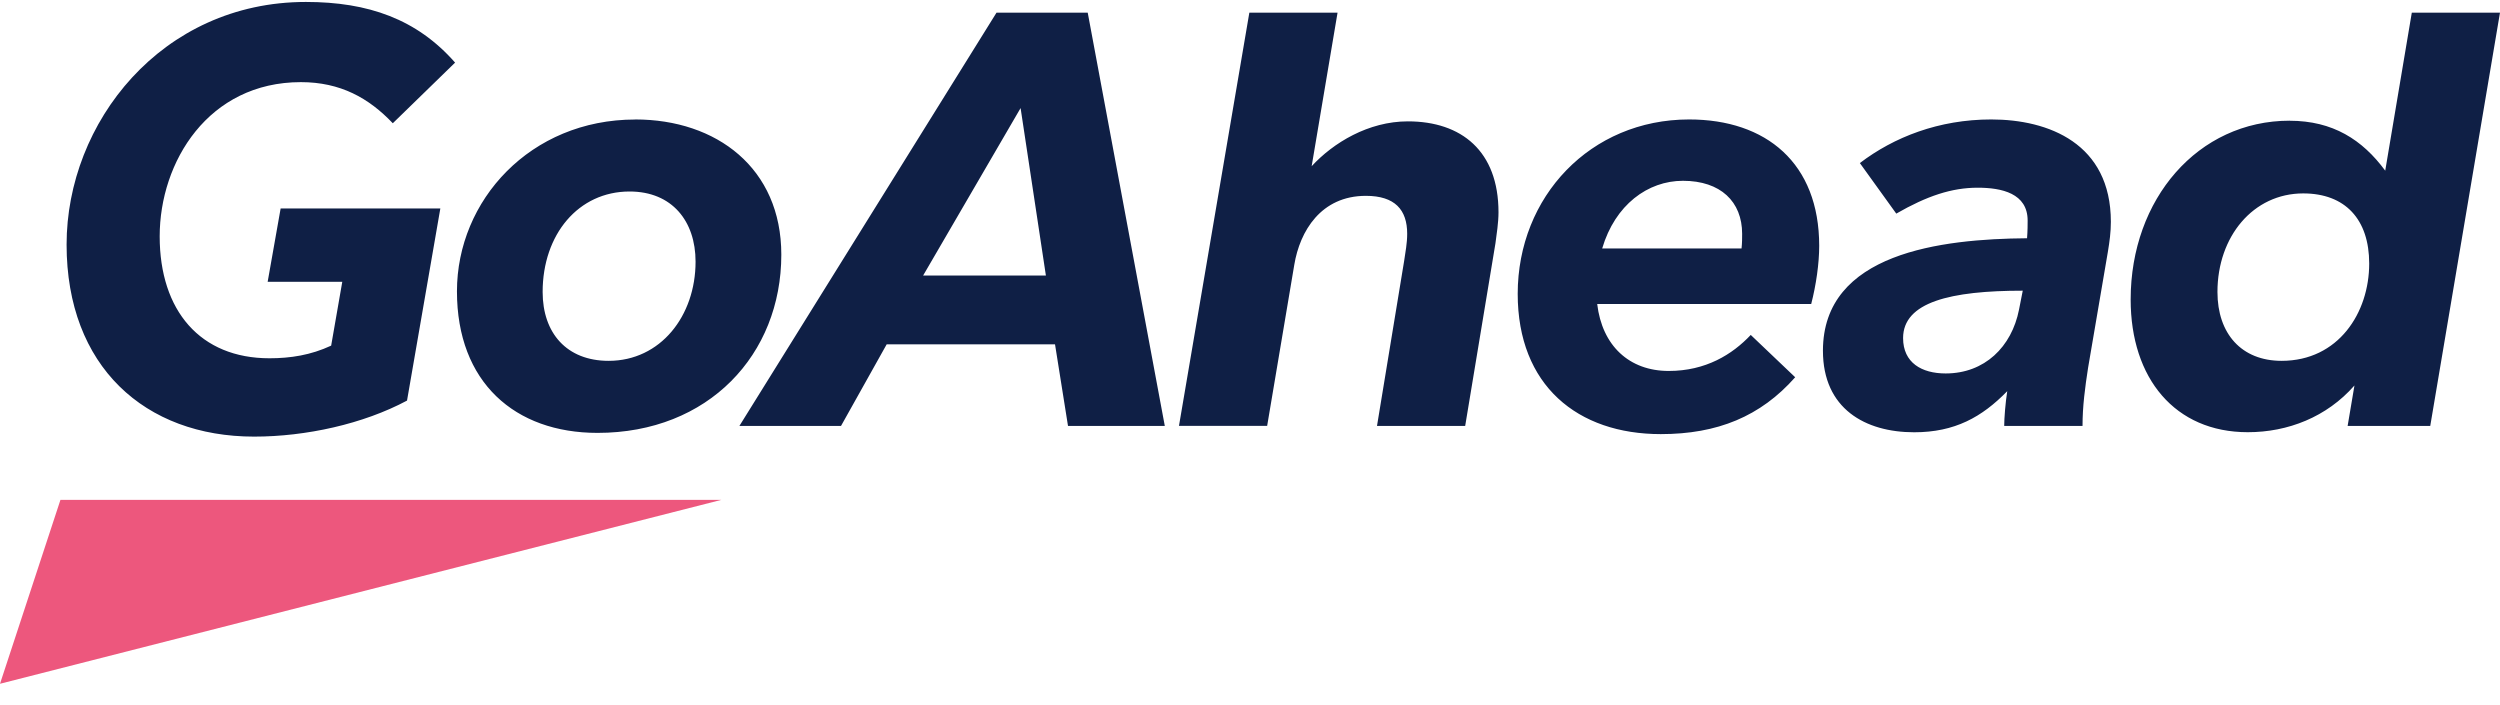 <svg width="110" height="31" viewBox="0 0 110 31" fill="none" xmlns="http://www.w3.org/2000/svg">
<g id="LOGO">
<path id="Vector" d="M2.66 21.993L0 30.086L31.745 21.993H2.66Z" fill="#ED577D"/>
<path id="Vector_2" d="M100.391 15.877C102.888 15.877 104.245 13.764 104.245 11.596C104.245 9.65 103.188 8.51 101.341 8.51C99.144 8.51 97.568 10.402 97.568 12.847C97.568 14.683 98.626 15.877 100.391 15.877ZM100.744 5.313C102.643 5.313 103.945 6.146 104.95 7.51L106.119 0.558H109.999L106.931 18.74H103.296L103.596 16.961C102.375 18.352 100.665 19.017 98.903 19.017C95.701 19.017 93.749 16.653 93.749 13.178C93.749 8.758 96.706 5.31 100.75 5.31M83.736 14.874C83.736 15.958 84.549 16.432 85.61 16.432C87.32 16.432 88.514 15.265 88.837 13.623L89.001 12.79C85.825 12.79 83.736 13.292 83.736 14.877M80.209 15.432C80.209 11.122 85.417 10.513 89.19 10.483C89.216 10.175 89.216 9.844 89.216 9.704C89.216 8.507 88.077 8.259 87.017 8.259C85.878 8.259 84.791 8.62 83.436 9.399L81.834 7.175C83.329 6.035 85.307 5.256 87.614 5.256C90.137 5.256 92.878 6.313 92.878 9.761C92.878 10.205 92.823 10.623 92.744 11.095L91.876 16.181C91.742 17.044 91.631 17.877 91.631 18.74H88.185C88.185 18.405 88.24 17.71 88.319 17.211C87.206 18.352 86.012 19.02 84.223 19.02C82.079 19.02 80.209 17.99 80.209 15.432ZM76.628 10.928C76.654 10.704 76.654 10.456 76.654 10.289C76.654 8.871 75.705 7.955 74.05 7.955C72.503 7.955 71.064 9.011 70.496 10.931H76.628V10.928ZM66.779 12.931C66.779 8.65 69.98 5.256 74.321 5.256C77.712 5.256 80.045 7.175 80.045 10.817C80.045 11.596 79.908 12.543 79.693 13.376H70.277C70.493 15.211 71.687 16.322 73.424 16.322C75.052 16.322 76.22 15.599 77.033 14.737L78.988 16.599C77.467 18.322 75.568 19.101 73.074 19.101C69.412 19.101 66.779 16.961 66.779 12.928M54.971 0.558H58.852L57.713 7.313C58.662 6.283 60.209 5.34 61.946 5.34C64.305 5.34 65.934 6.647 65.934 9.343C65.934 9.787 65.852 10.316 65.8 10.704L64.468 18.74H60.588L61.782 11.483C61.838 11.095 61.916 10.704 61.916 10.286C61.916 9.229 61.375 8.617 60.099 8.617C58.118 8.617 57.194 10.175 56.949 11.647L55.755 18.737H51.875L54.971 0.558ZM40.618 12.122H46.019L44.906 4.755L40.618 12.122ZM32.534 18.74L43.846 0.558H47.86L51.251 18.74H46.992L46.421 15.152H39.013L37.005 18.74H32.528H32.534ZM26.78 15.877C29.061 15.877 30.605 13.904 30.605 11.513C30.605 9.734 29.574 8.426 27.701 8.426C25.449 8.426 23.876 10.316 23.876 12.847C23.876 14.653 24.933 15.877 26.78 15.877ZM27.948 5.256C31.529 5.256 34.378 7.396 34.378 11.205C34.378 15.599 31.176 19.047 26.291 19.047C22.655 19.047 20.106 16.823 20.106 12.82C20.106 8.817 23.334 5.259 27.948 5.259M13.458 0.086C16.199 0.086 18.341 0.838 20.024 2.755L17.283 5.423C16.226 4.31 14.976 3.614 13.239 3.614C9.17 3.614 7.026 7.119 7.026 10.399C7.026 13.68 8.817 15.764 11.856 15.764C12.779 15.764 13.674 15.626 14.571 15.208L15.06 12.399H11.777L12.348 9.172H19.375L17.909 17.626C15.984 18.656 13.461 19.211 11.18 19.211C6.376 19.211 2.93 16.125 2.93 10.761C2.93 5.396 7.107 0.086 13.458 0.086Z" fill="#0F1F45"/>
</g>
</svg>

